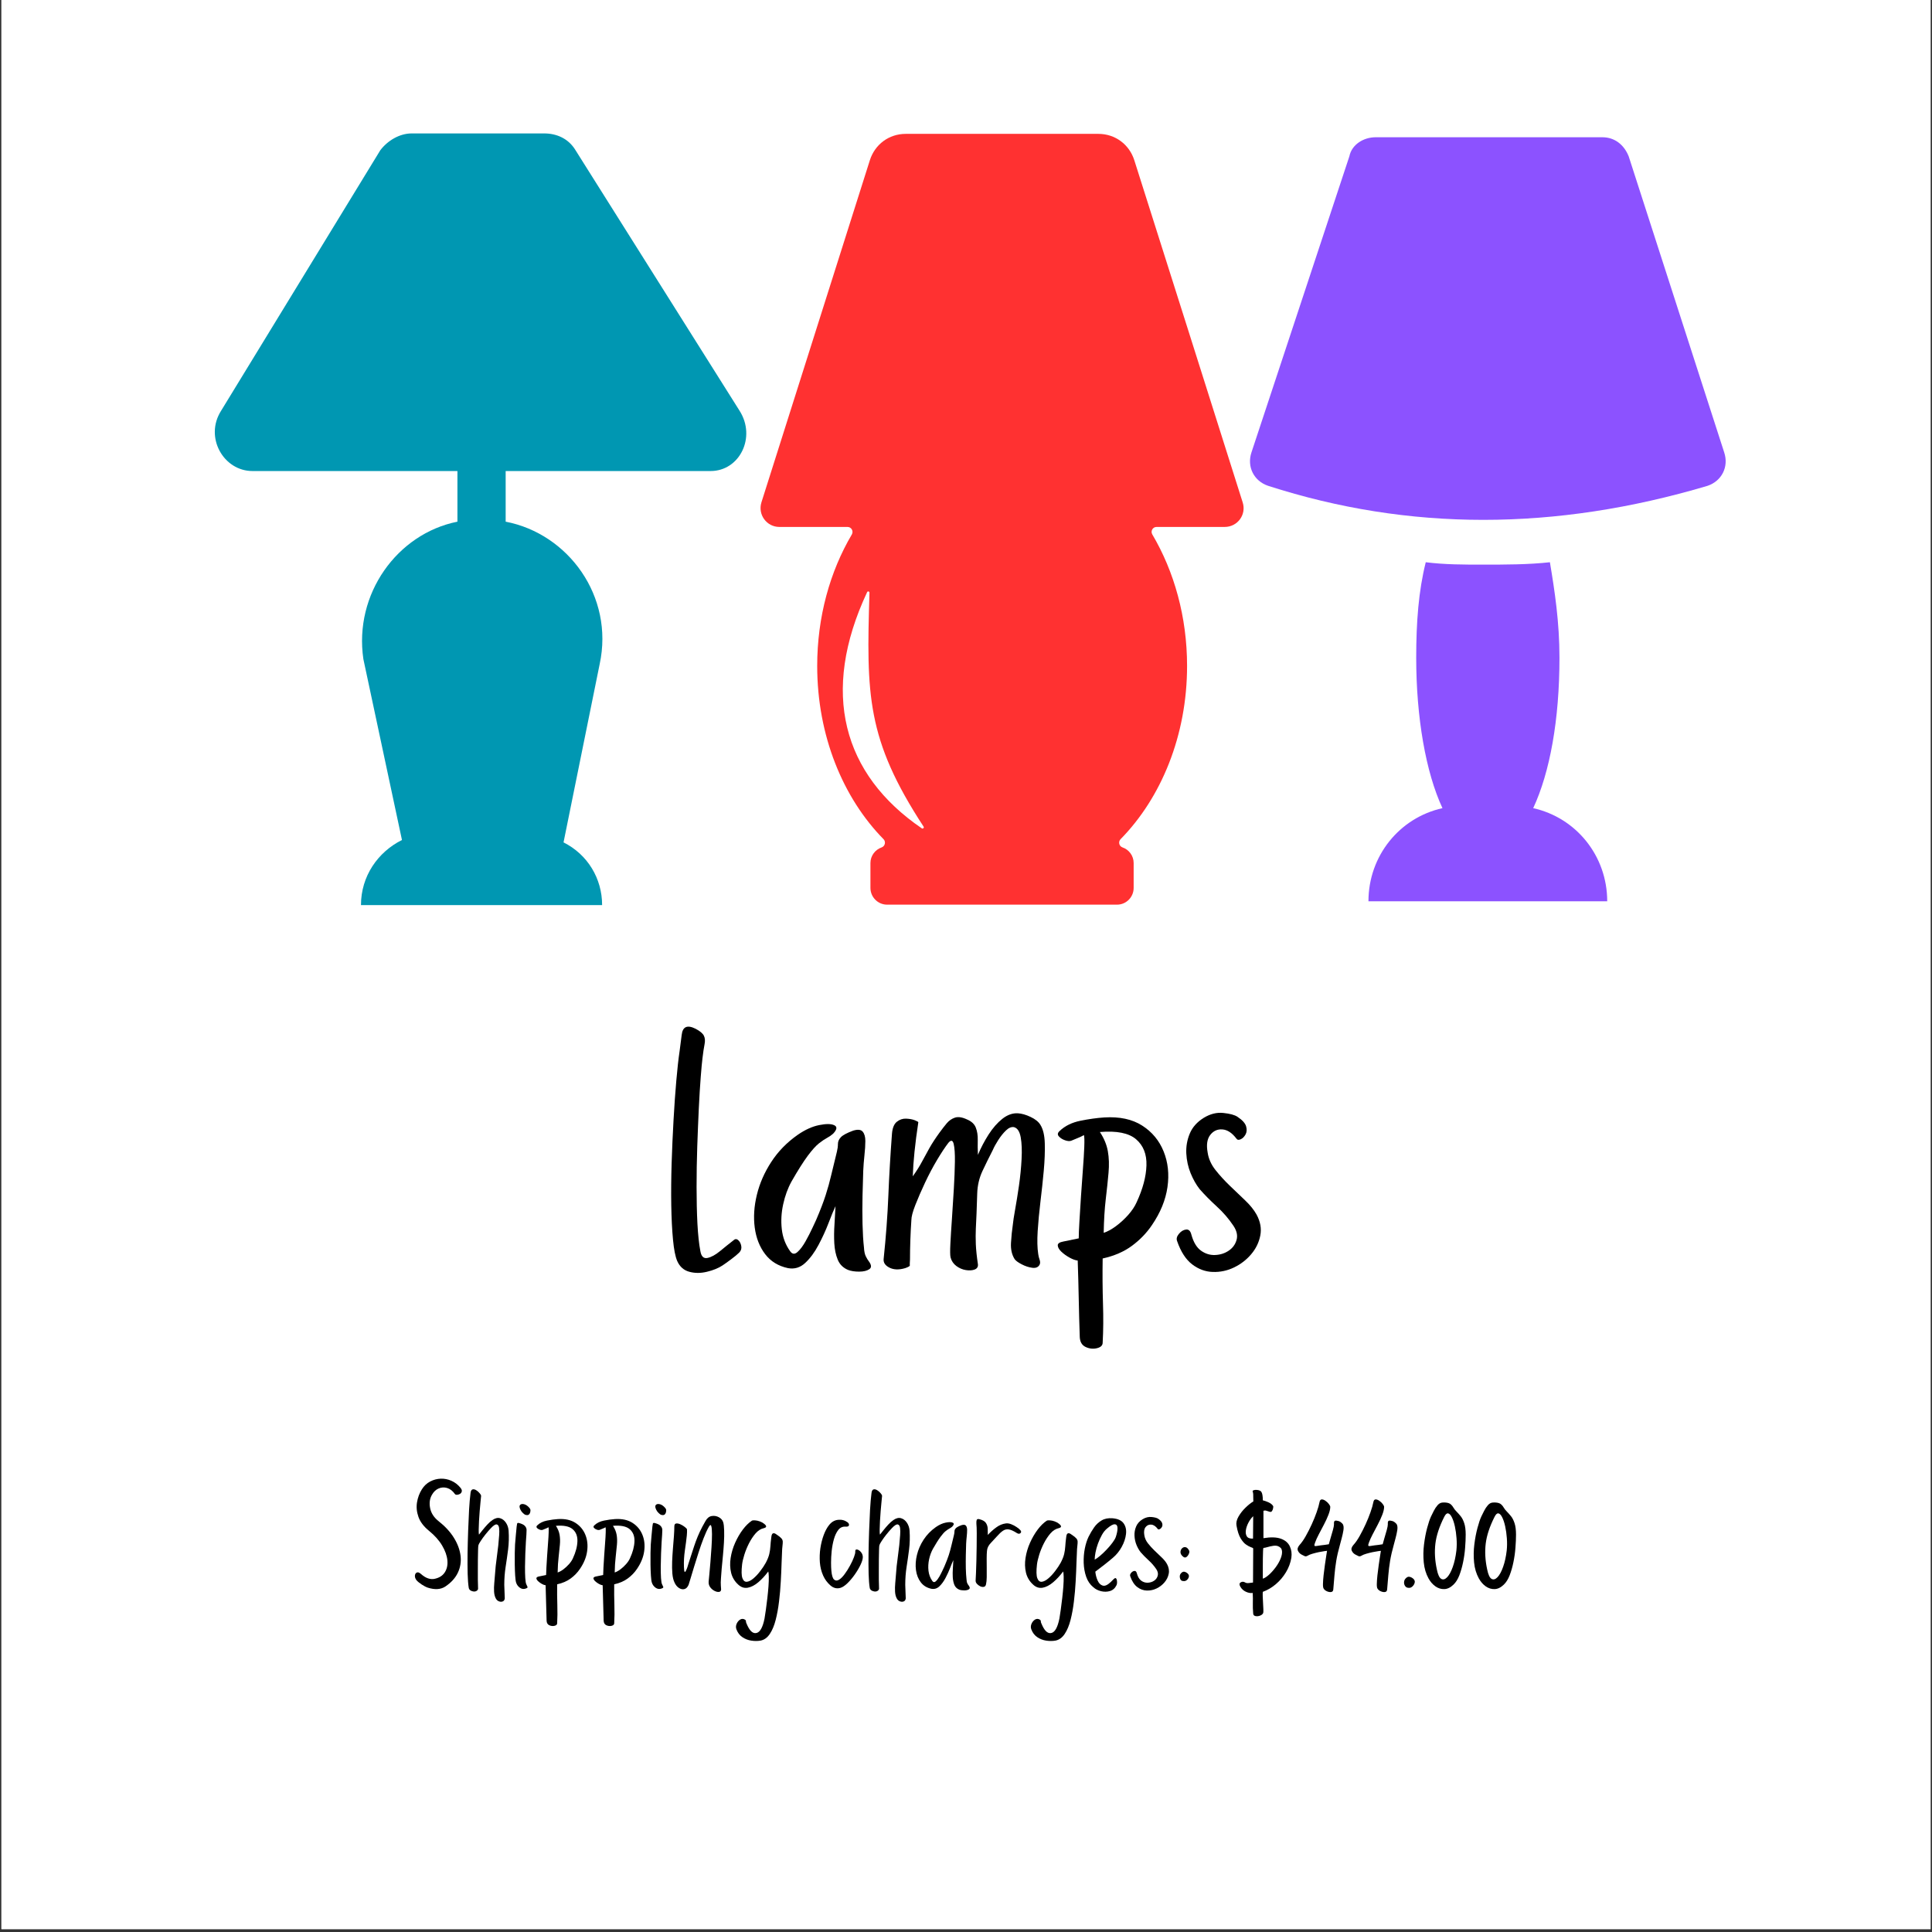 <svg version="1.0" preserveAspectRatio="xMidYMid meet" height="900" viewBox="0 0 675 675" zoomAndPan="magnify" width="900" xmlns:xlink="http://www.w3.org/1999/xlink" xmlns="http://www.w3.org/2000/svg"><rect x="0" y="0" width="675" height="675" fill="#333333" stroke="none"/><defs><g></g><clipPath id="475962e23e"><path clip-rule="nonzero" d="M 0.5 0 L 674.5 0 L 674.5 674 L 0.5 674 Z M 0.5 0"></path></clipPath><clipPath id="2174846277"><path clip-rule="nonzero" d="M 265 46.617 L 435 46.617 L 435 316.219 L 265 316.219 Z M 265 46.617"></path></clipPath><clipPath id="7c43535c23"><path clip-rule="nonzero" d="M 75 46.617 L 261 46.617 L 261 316.219 L 75 316.219 Z M 75 46.617"></path></clipPath></defs><g clip-path="url(#475962e23e)"><path fill-rule="nonzero" fill-opacity="1" d="M 0.5 0 L 674.5 0 L 674.5 674 L 0.5 674 Z M 0.5 0" fill="#ffffff"></path><path fill-rule="nonzero" fill-opacity="1" d="M 0.5 0 L 674.5 0 L 674.5 674 L 0.5 674 Z M 0.5 0" fill="#ffffff"></path></g><g clip-path="url(#2174846277)"><path fill-rule="evenodd" fill-opacity="1" d="M 402.582 186.707 C 410.23 199.645 414.738 215.52 414.738 232.668 C 414.738 257 405.684 278.762 391.492 293.203 C 390.633 294.117 390.957 295.637 392.195 296.074 C 394.441 296.836 396.074 299.004 396.074 301.516 L 396.074 310.227 C 396.074 313.426 393.488 316.066 390.273 316.066 L 309.918 316.066 C 306.719 316.066 304.113 313.426 304.113 310.227 L 304.113 301.516 C 304.113 299.004 305.77 296.836 308.012 296.074 C 309.215 295.637 309.574 294.117 308.699 293.203 C 294.508 278.762 285.512 257 285.512 232.668 C 285.512 215.52 289.98 199.645 297.625 186.707 C 298.273 185.535 297.438 184.102 296.105 184.102 L 272.305 184.102 C 267.836 184.102 264.695 179.781 266.031 175.5 C 278.621 135.688 291.273 95.812 303.906 55.992 C 305.676 50.422 310.602 46.77 316.441 46.77 C 338.871 46.77 361.32 46.77 383.746 46.77 C 389.586 46.77 394.535 50.422 396.305 55.992 C 408.938 95.812 421.586 135.688 434.16 175.5 C 435.551 179.781 432.391 184.102 427.883 184.102 L 404.086 184.102 C 402.734 184.102 401.914 185.535 402.582 186.707 Z M 302.953 206.891 C 286.555 241.875 294.414 270.543 322.062 289.406 C 322.473 289.664 322.945 289.168 322.684 288.809 C 302.688 258.199 302.688 242.711 303.773 207.082 C 303.773 206.578 303.125 206.473 302.953 206.891 Z M 302.953 206.891" fill="#ff3131"></path></g><path fill-rule="nonzero" fill-opacity="1" d="M 535.668 282.352 C 541.504 269.84 544.844 251.488 544.844 229.801 C 544.844 217.289 543.176 206.445 541.504 196.434 C 534 197.27 525.656 197.27 518.148 197.27 C 511.477 197.27 504.801 197.27 498.129 196.434 C 495.625 206.445 494.793 217.289 494.793 229.801 C 494.793 250.652 498.129 269.84 503.969 282.352 C 488.953 285.688 478.109 299.035 478.109 314.883 L 561.527 314.883 C 561.523 299.035 550.68 285.688 535.668 282.352 Z M 535.668 282.352" fill="#8c52ff"></path><path fill-rule="nonzero" fill-opacity="1" d="M 602.398 158.062 L 569.031 54.625 C 567.363 50.457 564.027 47.953 559.855 47.953 L 480.613 47.953 C 476.441 47.953 472.27 50.457 471.438 54.625 L 437.234 158.062 C 435.566 163.066 438.07 168.07 443.074 169.742 C 492.289 185.59 543.176 185.59 596.559 169.742 C 601.566 168.07 604.066 163.066 602.398 158.062 Z M 602.398 158.062" fill="#8c52ff"></path><g clip-path="url(#7c43535c23)"><path fill-rule="nonzero" fill-opacity="1" d="M 258.391 143.508 L 201.098 52.516 C 198.57 48.305 194.359 46.617 190.145 46.617 L 143.809 46.617 C 139.598 46.617 135.383 49.145 132.855 52.516 L 77.25 143.508 C 71.355 152.773 78.094 164.57 88.203 164.57 L 159.816 164.57 L 159.816 182.262 C 138.754 186.473 123.59 207.535 126.957 230.285 L 140.438 293.473 C 132.016 297.684 126.117 306.109 126.117 316.219 L 210.367 316.219 C 210.367 306.953 205.312 298.527 196.887 294.312 L 209.523 231.969 C 214.578 208.379 198.57 186.473 176.668 182.262 L 176.668 164.57 L 248.277 164.57 C 258.391 164.57 264.285 152.773 258.391 143.508 Z M 258.391 143.508" fill="#0097b2"></path></g><g fill-opacity="1" fill="#000000"><g transform="translate(232.354, 442.829)"><g><path d="M 12.344 -5.688 C 12.664 -3.832 13.492 -3.047 14.828 -3.328 C 16.16 -3.609 17.633 -4.414 19.25 -5.75 C 20.863 -7.082 22.395 -8.312 23.844 -9.438 C 24.414 -10.008 24.984 -10.051 25.547 -9.562 C 26.109 -9.082 26.469 -8.395 26.625 -7.5 C 26.789 -6.613 26.551 -5.848 25.906 -5.203 C 25.258 -4.555 24.312 -3.77 23.062 -2.844 C 21.812 -1.914 20.82 -1.207 20.094 -0.719 C 18.645 0.238 16.828 0.977 14.641 1.5 C 12.461 2.031 10.406 2.031 8.469 1.5 C 6.531 0.977 5.117 -0.285 4.234 -2.297 C 3.586 -3.828 3.102 -6.285 2.781 -9.672 C 2.457 -13.066 2.254 -17.082 2.172 -21.719 C 2.098 -26.363 2.141 -31.25 2.297 -36.375 C 2.461 -41.5 2.688 -46.562 2.969 -51.562 C 3.25 -56.57 3.57 -61.156 3.938 -65.312 C 4.301 -69.469 4.68 -72.879 5.078 -75.547 C 5.328 -77.398 5.57 -79.297 5.812 -81.234 C 6.133 -84.141 7.75 -84.863 10.656 -83.406 C 12.188 -82.602 13.156 -81.797 13.562 -80.984 C 13.969 -80.18 14.047 -79.172 13.797 -77.953 C 13.555 -76.742 13.316 -75.133 13.078 -73.125 C 12.91 -71.832 12.707 -69.648 12.469 -66.578 C 12.227 -63.516 12.004 -59.863 11.797 -55.625 C 11.598 -51.383 11.414 -46.906 11.25 -42.188 C 11.094 -37.469 11.016 -32.785 11.016 -28.141 C 11.016 -23.504 11.113 -19.227 11.312 -15.312 C 11.52 -11.395 11.863 -8.188 12.344 -5.688 Z M 12.344 -5.688"></path></g></g></g><g fill-opacity="1" fill="#000000"><g transform="translate(261.285, 442.829)"><g><path d="M 15.25 -30.031 C 13.957 -27.688 12.988 -25.039 12.344 -22.094 C 11.695 -19.145 11.535 -16.238 11.859 -13.375 C 12.18 -10.508 13.148 -7.945 14.766 -5.688 C 15.492 -4.633 16.344 -4.531 17.312 -5.375 C 18.281 -6.227 19.227 -7.484 20.156 -9.141 C 21.082 -10.797 21.891 -12.367 22.578 -13.859 C 23.266 -15.348 23.688 -16.254 23.844 -16.578 C 25.301 -19.973 26.41 -22.859 27.172 -25.234 C 27.941 -27.617 28.586 -29.941 29.109 -32.203 C 29.641 -34.461 30.305 -37.207 31.109 -40.438 C 31.348 -41.406 31.469 -42.312 31.469 -43.156 C 31.469 -44.008 31.812 -44.797 32.5 -45.516 C 33.188 -46.242 34.617 -47.008 36.797 -47.812 C 38.41 -48.301 39.52 -48.18 40.125 -47.453 C 40.738 -46.723 41.047 -45.633 41.047 -44.188 C 41.047 -42.738 40.941 -41.082 40.734 -39.219 C 40.535 -37.363 40.395 -35.551 40.312 -33.781 C 40.227 -31.281 40.145 -28.375 40.062 -25.062 C 39.988 -21.75 39.988 -18.457 40.062 -15.188 C 40.145 -11.926 40.312 -9.203 40.562 -7.016 C 40.633 -5.648 40.852 -4.602 41.219 -3.875 C 41.582 -3.145 41.926 -2.578 42.25 -2.172 C 43.219 -0.879 43.273 0.047 42.422 0.609 C 41.578 1.172 40.391 1.453 38.859 1.453 C 37.328 1.453 36.035 1.25 34.984 0.844 C 33.285 0.125 32.094 -1.062 31.406 -2.719 C 30.727 -4.375 30.328 -6.27 30.203 -8.406 C 30.086 -10.551 30.109 -12.77 30.266 -15.062 C 30.422 -17.363 30.539 -19.484 30.625 -21.422 C 29.977 -20.055 29.172 -18.102 28.203 -15.562 C 27.234 -13.02 26.062 -10.457 24.688 -7.875 C 23.32 -5.289 21.77 -3.191 20.031 -1.578 C 18.301 0.035 16.305 0.641 14.047 0.234 C 10.648 -0.484 7.984 -2.113 6.047 -4.656 C 4.109 -7.195 2.895 -10.285 2.406 -13.922 C 1.926 -17.555 2.172 -21.367 3.141 -25.359 C 4.109 -29.359 5.785 -33.191 8.172 -36.859 C 10.555 -40.535 13.645 -43.703 17.438 -46.359 C 20.02 -48.141 22.52 -49.27 24.938 -49.75 C 27.363 -50.238 29.117 -50.219 30.203 -49.688 C 31.297 -49.164 31.156 -48.18 29.781 -46.734 C 29.133 -46.16 28.426 -45.672 27.656 -45.266 C 26.895 -44.867 25.969 -44.242 24.875 -43.391 C 23.789 -42.547 22.477 -41.094 20.938 -39.031 C 19.406 -36.977 17.508 -33.977 15.25 -30.031 Z M 15.25 -30.031"></path></g></g></g><g fill-opacity="1" fill="#000000"><g transform="translate(306.558, 442.829)"><g><path d="M 47.328 -15.141 C 47.41 -16.098 47.672 -17.805 48.109 -20.266 C 48.555 -22.734 49.004 -25.52 49.453 -28.625 C 49.898 -31.738 50.203 -34.805 50.359 -37.828 C 50.523 -40.859 50.426 -43.398 50.062 -45.453 C 49.695 -47.516 48.91 -48.707 47.703 -49.031 C 46.805 -49.188 45.875 -48.801 44.906 -47.875 C 43.945 -46.945 43.039 -45.816 42.188 -44.484 C 41.344 -43.16 40.719 -42.016 40.312 -41.047 C 39.02 -38.535 37.805 -36.07 36.672 -33.656 C 35.547 -31.238 34.941 -28.613 34.859 -25.781 C 34.785 -23.125 34.707 -20.828 34.625 -18.891 C 34.539 -16.953 34.457 -15.156 34.375 -13.5 C 34.301 -11.844 34.301 -10.047 34.375 -8.109 C 34.457 -6.172 34.703 -3.832 35.109 -1.094 C 35.191 -0.207 34.805 0.395 33.953 0.719 C 33.109 1.039 32.082 1.102 30.875 0.906 C 29.664 0.707 28.555 0.227 27.547 -0.531 C 26.535 -1.301 25.867 -2.297 25.547 -3.516 C 25.379 -4.234 25.359 -5.82 25.484 -8.281 C 25.609 -10.75 25.789 -13.676 26.031 -17.062 C 26.27 -20.457 26.488 -23.91 26.688 -27.422 C 26.895 -30.93 27.02 -34.098 27.062 -36.922 C 27.102 -39.742 26.961 -41.82 26.641 -43.156 C 26.316 -44.488 25.707 -44.629 24.812 -43.578 C 23.688 -42.129 22.375 -40.148 20.875 -37.641 C 19.383 -35.141 17.973 -32.477 16.641 -29.656 C 15.316 -26.832 14.188 -24.227 13.25 -21.844 C 12.32 -19.469 11.859 -17.711 11.859 -16.578 C 11.703 -14.328 11.582 -12.008 11.5 -9.625 C 11.414 -7.238 11.375 -4.957 11.375 -2.781 C 11.301 -1.656 11.281 -0.969 11.312 -0.719 C 11.352 -0.477 10.812 -0.16 9.688 0.234 C 7.508 0.879 5.672 0.816 4.172 0.047 C 2.68 -0.711 2.016 -1.738 2.172 -3.031 C 2.984 -10.781 3.531 -18.125 3.812 -25.062 C 4.094 -32 4.516 -39.223 5.078 -46.734 C 5.242 -48.742 5.812 -50.133 6.781 -50.906 C 7.75 -51.676 8.816 -52.039 9.984 -52 C 11.16 -51.957 12.172 -51.773 13.016 -51.453 C 13.859 -51.129 14.281 -50.883 14.281 -50.719 C 13.719 -47.008 13.273 -43.582 12.953 -40.438 C 12.629 -37.289 12.426 -34.426 12.344 -31.844 C 13.719 -33.781 14.805 -35.516 15.609 -37.047 C 16.422 -38.578 17.27 -40.129 18.156 -41.703 C 19.039 -43.273 20.211 -45.07 21.672 -47.094 C 22.555 -48.301 23.398 -49.391 24.203 -50.359 C 25.016 -51.328 25.984 -51.992 27.109 -52.359 C 28.242 -52.723 29.66 -52.5 31.359 -51.688 C 32.891 -51.039 33.895 -50.094 34.375 -48.844 C 34.863 -47.594 35.086 -46.16 35.047 -44.547 C 35.004 -42.93 35.023 -41.195 35.109 -39.344 C 36.16 -41.844 37.41 -44.223 38.859 -46.484 C 40.316 -48.742 41.91 -50.562 43.641 -51.938 C 45.379 -53.312 47.176 -53.957 49.031 -53.875 C 50.406 -53.789 51.898 -53.363 53.516 -52.594 C 55.129 -51.832 56.258 -50.926 56.906 -49.875 C 57.875 -48.344 58.395 -46.164 58.469 -43.344 C 58.551 -40.52 58.43 -37.332 58.109 -33.781 C 57.785 -30.227 57.398 -26.633 56.953 -23 C 56.516 -19.363 56.191 -15.93 55.984 -12.703 C 55.785 -9.484 55.848 -6.82 56.172 -4.719 C 56.254 -4.07 56.414 -3.406 56.656 -2.719 C 56.895 -2.031 56.895 -1.445 56.656 -0.969 C 56.176 -0.082 55.328 0.273 54.109 0.109 C 52.898 -0.047 51.672 -0.445 50.422 -1.094 C 49.172 -1.738 48.344 -2.344 47.938 -2.906 C 46.969 -4.438 46.539 -6.312 46.656 -8.531 C 46.781 -10.75 47.004 -12.953 47.328 -15.141 Z M 47.328 -15.141"></path></g></g></g><g fill-opacity="1" fill="#000000"><g transform="translate(367.326, 442.829)"><g><path d="M 29.781 -22.766 C 31.957 -27.441 33.102 -31.738 33.219 -35.656 C 33.344 -39.57 32.133 -42.617 29.594 -44.797 C 27.051 -46.973 22.836 -47.816 16.953 -47.328 C 18.398 -45.148 19.328 -42.91 19.734 -40.609 C 20.141 -38.316 20.219 -35.797 19.969 -33.047 C 19.727 -30.305 19.406 -27.238 19 -23.844 C 18.602 -20.457 18.363 -16.547 18.281 -12.109 C 19.57 -12.516 20.984 -13.281 22.516 -14.406 C 24.047 -15.531 25.477 -16.836 26.812 -18.328 C 28.145 -19.828 29.133 -21.305 29.781 -22.766 Z M 11.375 -46.25 C 10.656 -45.844 9.93 -45.5 9.203 -45.219 C 8.473 -44.938 7.742 -44.633 7.016 -44.312 C 6.453 -44.07 5.707 -44.113 4.781 -44.438 C 3.852 -44.758 3.125 -45.223 2.594 -45.828 C 2.07 -46.43 2.176 -47.055 2.906 -47.703 C 4.758 -49.473 7.18 -50.66 10.172 -51.266 C 13.16 -51.867 15.941 -52.254 18.516 -52.422 C 23.848 -52.742 28.25 -51.797 31.719 -49.578 C 35.188 -47.359 37.688 -44.348 39.219 -40.547 C 40.758 -36.754 41.207 -32.598 40.562 -28.078 C 39.914 -23.566 38.098 -19.129 35.109 -14.766 C 33.254 -12.023 30.93 -9.625 28.141 -7.562 C 25.359 -5.508 21.953 -4.035 17.922 -3.141 C 17.836 2.336 17.875 7.555 18.031 12.516 C 18.195 17.484 18.16 22.066 17.922 26.266 C 17.922 27.234 17.254 27.879 15.922 28.203 C 14.586 28.523 13.273 28.383 11.984 27.781 C 10.691 27.176 10.004 26.023 9.922 24.328 C 9.766 19.805 9.645 15.348 9.562 10.953 C 9.477 6.555 9.359 2.098 9.203 -2.422 C 8.391 -2.504 7.438 -2.848 6.344 -3.453 C 5.258 -4.055 4.312 -4.738 3.5 -5.5 C 2.695 -6.27 2.273 -7 2.234 -7.688 C 2.191 -8.375 2.859 -8.836 4.234 -9.078 L 9.562 -10.172 C 9.562 -11.461 9.641 -13.414 9.797 -16.031 C 9.961 -18.656 10.145 -21.582 10.344 -24.812 C 10.551 -28.039 10.773 -31.188 11.016 -34.25 C 11.254 -37.32 11.414 -39.969 11.5 -42.188 C 11.582 -44.406 11.539 -45.758 11.375 -46.25 Z M 11.375 -46.25"></path></g></g></g><g fill-opacity="1" fill="#000000"><g transform="translate(410.421, 442.829)"><g><path d="M 0.844 -9.203 C 0.52 -10.004 0.723 -10.848 1.453 -11.734 C 2.18 -12.629 3.008 -13.133 3.938 -13.25 C 4.863 -13.375 5.488 -12.789 5.812 -11.5 C 6.539 -8.832 7.672 -6.953 9.203 -5.859 C 10.734 -4.773 12.383 -4.273 14.156 -4.359 C 15.938 -4.441 17.508 -4.945 18.875 -5.875 C 20.25 -6.801 21.16 -8.051 21.609 -9.625 C 22.055 -11.195 21.672 -12.875 20.453 -14.656 C 18.836 -17.07 16.898 -19.305 14.641 -21.359 C 12.391 -23.422 10.414 -25.422 8.719 -27.359 C 7.508 -28.891 6.457 -30.742 5.562 -32.922 C 4.676 -35.109 4.172 -37.41 4.047 -39.828 C 3.93 -42.254 4.336 -44.578 5.266 -46.797 C 6.191 -49.016 7.828 -50.848 10.172 -52.297 C 12.43 -53.672 14.707 -54.234 17 -53.984 C 19.301 -53.742 20.938 -53.301 21.906 -52.656 C 23.602 -51.531 24.613 -50.422 24.938 -49.328 C 25.258 -48.242 25.195 -47.297 24.75 -46.484 C 24.312 -45.68 23.75 -45.117 23.062 -44.797 C 22.375 -44.473 21.867 -44.551 21.547 -45.031 C 20.016 -47.051 18.379 -48.117 16.641 -48.234 C 14.91 -48.359 13.5 -47.711 12.406 -46.297 C 11.32 -44.891 11.02 -42.852 11.5 -40.188 C 11.82 -38.008 12.727 -35.973 14.219 -34.078 C 15.719 -32.18 17.395 -30.344 19.25 -28.562 C 21.102 -26.789 22.895 -25.078 24.625 -23.422 C 26.363 -21.766 27.68 -20.129 28.578 -18.516 C 29.941 -16.016 30.379 -13.551 29.891 -11.125 C 29.41 -8.707 28.344 -6.531 26.688 -4.594 C 25.039 -2.656 23.047 -1.125 20.703 0 C 18.359 1.125 15.895 1.645 13.312 1.562 C 10.727 1.488 8.328 0.609 6.109 -1.078 C 3.891 -2.773 2.133 -5.484 0.844 -9.203 Z M 0.844 -9.203"></path></g></g></g><g fill-opacity="1" fill="#000000"><g transform="translate(143.935, 554.98)"><g><path d="M 1.562 -2.906 C 1.156 -3.469 0.977 -4.008 1.031 -4.531 C 1.094 -5.051 1.305 -5.395 1.672 -5.562 C 2.047 -5.738 2.5 -5.602 3.031 -5.156 C 3.957 -4.332 4.82 -3.789 5.625 -3.531 C 6.426 -3.27 7.164 -3.211 7.844 -3.359 C 9.477 -3.691 10.676 -4.438 11.438 -5.594 C 12.207 -6.758 12.52 -8.16 12.375 -9.797 C 12.227 -11.441 11.617 -13.172 10.547 -14.984 C 9.484 -16.797 7.945 -18.52 5.938 -20.156 C 4.102 -21.656 2.879 -23.27 2.266 -25 C 1.648 -26.738 1.484 -28.445 1.766 -30.125 C 2.047 -31.801 2.613 -33.312 3.469 -34.656 C 4.219 -35.852 5.18 -36.758 6.359 -37.375 C 7.535 -37.988 8.766 -38.316 10.047 -38.359 C 11.336 -38.398 12.578 -38.156 13.766 -37.625 C 14.961 -37.102 15.992 -36.32 16.859 -35.281 C 17.305 -34.758 17.488 -34.312 17.406 -33.938 C 17.332 -33.562 17.129 -33.27 16.797 -33.062 C 16.461 -32.863 16.117 -32.754 15.766 -32.734 C 15.41 -32.711 15.16 -32.797 15.016 -32.984 C 14.223 -34.098 13.312 -34.805 12.281 -35.109 C 11.258 -35.41 10.27 -35.352 9.312 -34.938 C 8.363 -34.531 7.594 -33.805 7 -32.766 C 6.219 -31.453 5.992 -29.91 6.328 -28.141 C 6.66 -26.367 7.648 -24.828 9.297 -23.516 C 11.578 -21.723 13.359 -19.789 14.641 -17.719 C 15.93 -15.645 16.707 -13.562 16.969 -11.469 C 17.227 -9.383 16.922 -7.41 16.047 -5.547 C 15.172 -3.68 13.703 -2.055 11.641 -0.672 C 10.035 0.367 8.004 0.5 5.547 -0.281 C 4.91 -0.5 4.191 -0.867 3.391 -1.391 C 2.586 -1.922 1.977 -2.426 1.562 -2.906 Z M 1.562 -2.906"></path></g></g></g><g fill-opacity="1" fill="#000000"><g transform="translate(162.356, 554.98)"><g><path d="M 5.719 -32.203 C 5.676 -31.754 5.609 -31.062 5.516 -30.125 C 5.422 -29.195 5.328 -28.148 5.234 -26.984 C 5.141 -25.828 5.062 -24.68 5 -23.547 C 4.945 -22.41 4.91 -21.41 4.891 -20.547 C 4.879 -19.691 4.91 -19.113 4.984 -18.812 C 5.285 -19.188 5.695 -19.703 6.219 -20.359 C 6.738 -21.016 7.297 -21.664 7.891 -22.312 C 8.492 -22.969 9.094 -23.5 9.688 -23.906 C 10.656 -24.582 11.551 -24.797 12.375 -24.547 C 13.195 -24.305 13.879 -23.773 14.422 -22.953 C 14.961 -22.141 15.27 -21.207 15.344 -20.156 C 15.488 -17.914 15.43 -15.758 15.172 -13.688 C 14.91 -11.613 14.617 -9.562 14.297 -7.531 C 13.984 -5.5 13.828 -3.414 13.828 -1.281 L 14 3.469 C 13.926 4.031 13.68 4.383 13.266 4.531 C 12.859 4.688 12.43 4.676 11.984 4.5 C 11.535 4.332 11.18 4.023 10.922 3.578 C 10.547 2.941 10.328 2.129 10.266 1.141 C 10.211 0.148 10.234 -0.832 10.328 -1.812 C 10.422 -2.801 10.488 -3.613 10.531 -4.25 C 10.676 -6.57 10.926 -8.961 11.281 -11.422 C 11.633 -13.891 11.891 -16.316 12.047 -18.703 C 12.117 -19.598 12.109 -20.41 12.016 -21.141 C 11.922 -21.867 11.648 -22.281 11.203 -22.375 C 10.754 -22.469 10.082 -22.047 9.188 -21.109 C 8.551 -20.441 7.906 -19.695 7.25 -18.875 C 6.594 -18.051 6.039 -17.289 5.594 -16.594 C 5.145 -15.906 4.883 -15.43 4.812 -15.172 C 4.738 -14.984 4.691 -14.422 4.672 -13.484 C 4.648 -12.555 4.629 -11.457 4.609 -10.188 C 4.598 -8.914 4.594 -7.633 4.594 -6.344 C 4.594 -5.062 4.594 -3.953 4.594 -3.016 C 4.594 -2.086 4.609 -1.508 4.641 -1.281 C 4.68 -0.539 4.691 -0.066 4.672 0.141 C 4.648 0.348 4.531 0.547 4.312 0.734 C 3.863 1.098 3.285 1.164 2.578 0.938 C 1.867 0.719 1.477 0.312 1.406 -0.281 C 1.219 -1.438 1.094 -3.055 1.031 -5.141 C 0.977 -7.234 0.969 -9.578 1 -12.172 C 1.039 -14.773 1.109 -17.41 1.203 -20.078 C 1.297 -22.742 1.406 -25.223 1.531 -27.516 C 1.664 -29.816 1.828 -31.695 2.016 -33.156 C 2.086 -34.008 2.328 -34.492 2.734 -34.609 C 3.148 -34.723 3.598 -34.617 4.078 -34.297 C 4.566 -33.984 4.977 -33.609 5.312 -33.172 C 5.656 -32.742 5.789 -32.422 5.719 -32.203 Z M 5.719 -32.203"></path></g></g></g><g fill-opacity="1" fill="#000000"><g transform="translate(178.818, 554.98)"><g><path d="M 2.359 -22.906 C 3.43 -22.645 4.164 -22.297 4.562 -21.859 C 4.957 -21.43 5.156 -20.957 5.156 -20.438 C 5.156 -19.914 5.133 -19.375 5.094 -18.812 C 5.062 -18.363 5.004 -17.539 4.922 -16.344 C 4.848 -15.156 4.781 -13.785 4.719 -12.234 C 4.664 -10.68 4.629 -9.141 4.609 -7.609 C 4.598 -6.078 4.629 -4.742 4.703 -3.609 C 4.773 -2.473 4.906 -1.738 5.094 -1.406 C 5.238 -1.062 5.367 -0.773 5.484 -0.547 C 5.598 -0.328 5.359 -0.125 4.766 0.062 C 4.086 0.281 3.441 0.176 2.828 -0.25 C 2.211 -0.676 1.773 -1.266 1.516 -2.016 C 1.359 -2.504 1.242 -3.328 1.172 -4.484 C 1.098 -5.641 1.051 -6.926 1.031 -8.344 C 1.02 -9.758 1.02 -11.102 1.031 -12.375 C 1.051 -13.645 1.082 -14.633 1.125 -15.344 C 1.195 -16.352 1.285 -17.406 1.391 -18.5 C 1.504 -19.602 1.602 -20.641 1.688 -21.609 C 1.758 -22.055 1.812 -22.391 1.844 -22.609 C 1.883 -22.836 2.055 -22.938 2.359 -22.906 Z M 4.641 -25.766 C 4.492 -25.836 4.242 -26.031 3.891 -26.344 C 3.535 -26.664 3.25 -27.051 3.031 -27.5 C 2.656 -28.281 2.598 -28.828 2.859 -29.141 C 3.117 -29.461 3.523 -29.578 4.078 -29.484 C 4.641 -29.391 5.188 -29.098 5.719 -28.609 C 5.895 -28.43 6.051 -28.266 6.188 -28.109 C 6.32 -27.961 6.426 -27.758 6.5 -27.5 C 6.531 -27.312 6.508 -27.039 6.438 -26.688 C 6.363 -26.332 6.195 -26.039 5.938 -25.812 C 5.676 -25.594 5.242 -25.578 4.641 -25.766 Z M 4.641 -25.766"></path></g></g></g><g fill-opacity="1" fill="#000000"><g transform="translate(186.377, 554.98)"><g><path d="M 13.781 -10.531 C 14.781 -12.695 15.305 -14.68 15.359 -16.484 C 15.422 -18.297 14.863 -19.707 13.688 -20.719 C 12.508 -21.727 10.562 -22.117 7.844 -21.891 C 8.508 -20.891 8.938 -19.852 9.125 -18.781 C 9.312 -17.719 9.348 -16.551 9.234 -15.281 C 9.129 -14.02 8.984 -12.602 8.797 -11.031 C 8.609 -9.469 8.492 -7.656 8.453 -5.594 C 9.055 -5.781 9.711 -6.133 10.422 -6.656 C 11.129 -7.188 11.789 -7.797 12.406 -8.484 C 13.02 -9.172 13.477 -9.852 13.781 -10.531 Z M 5.266 -21.391 C 4.93 -21.203 4.594 -21.039 4.25 -20.906 C 3.914 -20.781 3.582 -20.645 3.25 -20.5 C 2.988 -20.383 2.641 -20.398 2.203 -20.547 C 1.773 -20.703 1.441 -20.914 1.203 -21.188 C 0.961 -21.469 1.008 -21.758 1.344 -22.062 C 2.195 -22.883 3.316 -23.438 4.703 -23.719 C 6.086 -24 7.375 -24.176 8.562 -24.25 C 11.031 -24.395 13.066 -23.953 14.672 -22.922 C 16.273 -21.898 17.43 -20.508 18.141 -18.75 C 18.848 -17 19.051 -15.078 18.75 -12.984 C 18.457 -10.898 17.617 -8.848 16.234 -6.828 C 15.379 -5.555 14.305 -4.445 13.016 -3.5 C 11.734 -2.551 10.156 -1.867 8.281 -1.453 C 8.25 1.086 8.27 3.504 8.344 5.797 C 8.414 8.086 8.395 10.207 8.281 12.156 C 8.281 12.602 7.973 12.898 7.359 13.047 C 6.742 13.191 6.133 13.125 5.531 12.844 C 4.938 12.57 4.625 12.039 4.594 11.25 C 4.52 9.164 4.461 7.102 4.422 5.062 C 4.391 3.031 4.332 0.969 4.25 -1.125 C 3.883 -1.156 3.445 -1.312 2.938 -1.594 C 2.438 -1.875 2 -2.191 1.625 -2.547 C 1.25 -2.898 1.051 -3.234 1.031 -3.547 C 1.02 -3.867 1.328 -4.086 1.953 -4.203 L 4.422 -4.703 C 4.422 -5.297 4.457 -6.195 4.531 -7.406 C 4.602 -8.625 4.688 -9.977 4.781 -11.469 C 4.875 -12.969 4.977 -14.426 5.094 -15.844 C 5.207 -17.258 5.281 -18.484 5.312 -19.516 C 5.352 -20.547 5.336 -21.172 5.266 -21.391 Z M 5.266 -21.391"></path></g></g></g><g fill-opacity="1" fill="#000000"><g transform="translate(206.31, 554.98)"><g><path d="M 13.781 -10.531 C 14.781 -12.695 15.305 -14.68 15.359 -16.484 C 15.422 -18.297 14.863 -19.707 13.688 -20.719 C 12.508 -21.727 10.562 -22.117 7.844 -21.891 C 8.508 -20.891 8.938 -19.852 9.125 -18.781 C 9.312 -17.719 9.348 -16.551 9.234 -15.281 C 9.129 -14.02 8.984 -12.602 8.797 -11.031 C 8.609 -9.469 8.492 -7.656 8.453 -5.594 C 9.055 -5.781 9.711 -6.133 10.422 -6.656 C 11.129 -7.188 11.789 -7.797 12.406 -8.484 C 13.02 -9.172 13.477 -9.852 13.781 -10.531 Z M 5.266 -21.391 C 4.93 -21.203 4.594 -21.039 4.25 -20.906 C 3.914 -20.781 3.582 -20.645 3.25 -20.5 C 2.988 -20.383 2.641 -20.398 2.203 -20.547 C 1.773 -20.703 1.441 -20.914 1.203 -21.188 C 0.961 -21.469 1.008 -21.758 1.344 -22.062 C 2.195 -22.883 3.316 -23.438 4.703 -23.719 C 6.086 -24 7.375 -24.176 8.562 -24.25 C 11.031 -24.395 13.066 -23.953 14.672 -22.922 C 16.273 -21.898 17.43 -20.508 18.141 -18.75 C 18.848 -17 19.051 -15.078 18.75 -12.984 C 18.457 -10.898 17.617 -8.848 16.234 -6.828 C 15.379 -5.555 14.305 -4.445 13.016 -3.5 C 11.734 -2.551 10.156 -1.867 8.281 -1.453 C 8.25 1.086 8.27 3.504 8.344 5.797 C 8.414 8.086 8.395 10.207 8.281 12.156 C 8.281 12.602 7.973 12.898 7.359 13.047 C 6.742 13.191 6.133 13.125 5.531 12.844 C 4.938 12.57 4.625 12.039 4.594 11.25 C 4.52 9.164 4.461 7.102 4.422 5.062 C 4.391 3.031 4.332 0.969 4.25 -1.125 C 3.883 -1.156 3.445 -1.312 2.938 -1.594 C 2.438 -1.875 2 -2.191 1.625 -2.547 C 1.25 -2.898 1.051 -3.234 1.031 -3.547 C 1.02 -3.867 1.328 -4.086 1.953 -4.203 L 4.422 -4.703 C 4.422 -5.297 4.457 -6.195 4.531 -7.406 C 4.602 -8.625 4.688 -9.977 4.781 -11.469 C 4.875 -12.969 4.977 -14.426 5.094 -15.844 C 5.207 -17.258 5.281 -18.484 5.312 -19.516 C 5.352 -20.547 5.336 -21.172 5.266 -21.391 Z M 5.266 -21.391"></path></g></g></g><g fill-opacity="1" fill="#000000"><g transform="translate(226.242, 554.98)"><g><path d="M 2.359 -22.906 C 3.43 -22.645 4.164 -22.297 4.562 -21.859 C 4.957 -21.43 5.156 -20.957 5.156 -20.438 C 5.156 -19.914 5.133 -19.375 5.094 -18.812 C 5.062 -18.363 5.004 -17.539 4.922 -16.344 C 4.848 -15.156 4.781 -13.785 4.719 -12.234 C 4.664 -10.68 4.629 -9.141 4.609 -7.609 C 4.598 -6.078 4.629 -4.742 4.703 -3.609 C 4.773 -2.473 4.906 -1.738 5.094 -1.406 C 5.238 -1.062 5.367 -0.773 5.484 -0.547 C 5.598 -0.328 5.359 -0.125 4.766 0.062 C 4.086 0.281 3.441 0.176 2.828 -0.25 C 2.211 -0.676 1.773 -1.266 1.516 -2.016 C 1.359 -2.504 1.242 -3.328 1.172 -4.484 C 1.098 -5.641 1.051 -6.926 1.031 -8.344 C 1.02 -9.758 1.02 -11.102 1.031 -12.375 C 1.051 -13.645 1.082 -14.633 1.125 -15.344 C 1.195 -16.352 1.285 -17.406 1.391 -18.5 C 1.504 -19.602 1.602 -20.641 1.688 -21.609 C 1.758 -22.055 1.812 -22.391 1.844 -22.609 C 1.883 -22.836 2.055 -22.938 2.359 -22.906 Z M 4.641 -25.766 C 4.492 -25.836 4.242 -26.031 3.891 -26.344 C 3.535 -26.664 3.25 -27.051 3.031 -27.5 C 2.656 -28.281 2.598 -28.828 2.859 -29.141 C 3.117 -29.461 3.523 -29.578 4.078 -29.484 C 4.641 -29.391 5.188 -29.098 5.719 -28.609 C 5.895 -28.43 6.051 -28.266 6.188 -28.109 C 6.32 -27.961 6.426 -27.758 6.5 -27.5 C 6.531 -27.312 6.508 -27.039 6.438 -26.688 C 6.363 -26.332 6.195 -26.039 5.938 -25.812 C 5.676 -25.594 5.242 -25.578 4.641 -25.766 Z M 4.641 -25.766"></path></g></g></g><g fill-opacity="1" fill="#000000"><g transform="translate(233.801, 554.98)"><g><path d="M 6.719 -8.625 C 7.281 -10.301 7.754 -11.766 8.141 -13.016 C 8.535 -14.266 8.926 -15.422 9.312 -16.484 C 9.707 -17.555 10.164 -18.66 10.688 -19.797 C 11.219 -20.93 11.895 -22.207 12.719 -23.625 C 13.27 -24.602 13.984 -25.164 14.859 -25.312 C 15.742 -25.457 16.578 -25.316 17.359 -24.891 C 18.141 -24.461 18.645 -23.875 18.875 -23.125 C 19.062 -22.488 19.172 -21.523 19.203 -20.234 C 19.242 -18.953 19.219 -17.523 19.125 -15.953 C 19.031 -14.391 18.906 -12.805 18.75 -11.203 C 18.602 -9.598 18.461 -8.125 18.328 -6.781 C 18.203 -5.438 18.125 -4.391 18.094 -3.641 C 18.008 -2.484 17.992 -1.613 18.047 -1.031 C 18.109 -0.457 18.141 0 18.141 0.344 C 18.109 0.863 17.859 1.148 17.391 1.203 C 16.922 1.254 16.395 1.129 15.812 0.828 C 15.238 0.535 14.742 0.113 14.328 -0.438 C 13.922 -1 13.738 -1.641 13.781 -2.359 C 13.812 -2.723 13.891 -3.531 14.016 -4.781 C 14.148 -6.031 14.281 -7.516 14.406 -9.234 C 14.539 -10.953 14.664 -12.672 14.781 -14.391 C 14.895 -16.109 14.953 -17.641 14.953 -18.984 C 14.953 -20.328 14.867 -21.27 14.703 -21.812 C 14.535 -22.352 14.242 -22.25 13.828 -21.5 C 13.234 -20.457 12.629 -19.141 12.016 -17.547 C 11.398 -15.961 10.812 -14.289 10.25 -12.531 C 9.688 -10.781 9.16 -9.102 8.672 -7.5 C 8.191 -5.895 7.781 -4.531 7.438 -3.406 C 7.102 -2.289 6.883 -1.582 6.781 -1.281 C 6.406 -0.426 5.91 0.07 5.297 0.219 C 4.68 0.375 4.047 0.238 3.391 -0.188 C 2.734 -0.625 2.219 -1.27 1.844 -2.125 C 1.469 -2.906 1.223 -3.93 1.109 -5.203 C 1.004 -6.473 0.977 -7.875 1.031 -9.406 C 1.094 -10.938 1.188 -12.469 1.312 -14 C 1.445 -15.531 1.562 -16.969 1.656 -18.312 C 1.75 -19.656 1.797 -20.773 1.797 -21.672 C 1.797 -22.305 2.008 -22.648 2.438 -22.703 C 2.863 -22.766 3.363 -22.664 3.938 -22.406 C 4.52 -22.145 5.035 -21.832 5.484 -21.469 C 5.93 -21.113 6.176 -20.844 6.219 -20.656 C 6.25 -20.395 6.254 -20.078 6.234 -19.703 C 6.223 -19.336 6.195 -18.93 6.156 -18.484 C 6.008 -17.066 5.785 -15.348 5.484 -13.328 C 5.191 -11.305 5.082 -9.363 5.156 -7.5 C 5.188 -6.531 5.266 -5.977 5.391 -5.844 C 5.523 -5.719 5.676 -5.832 5.844 -6.188 C 6.02 -6.539 6.191 -6.957 6.359 -7.438 C 6.523 -7.926 6.645 -8.32 6.719 -8.625 Z M 6.719 -8.625"></path></g></g></g><g fill-opacity="1" fill="#000000"><g transform="translate(254.07, 554.98)"><g><path d="M 13.5 -9.016 C 14.094 -10.141 14.492 -11.148 14.703 -12.047 C 14.91 -12.941 15.039 -13.844 15.094 -14.75 C 15.145 -15.664 15.25 -16.703 15.406 -17.859 C 15.477 -18.648 15.66 -19.109 15.953 -19.234 C 16.254 -19.367 16.609 -19.297 17.016 -19.016 C 17.43 -18.734 17.863 -18.426 18.312 -18.094 C 18.832 -17.676 19.156 -17.301 19.281 -16.969 C 19.414 -16.633 19.453 -16.223 19.391 -15.734 C 19.336 -15.254 19.273 -14.602 19.203 -13.781 C 19.129 -12.508 19.062 -10.883 19 -8.906 C 18.945 -6.926 18.852 -4.77 18.719 -2.438 C 18.594 -0.102 18.391 2.219 18.109 4.531 C 17.836 6.852 17.445 9 16.938 10.969 C 16.438 12.945 15.754 14.582 14.891 15.875 C 14.035 17.164 12.973 17.941 11.703 18.203 C 10.66 18.391 9.566 18.395 8.422 18.219 C 7.285 18.051 6.25 17.648 5.312 17.016 C 4.383 16.391 3.695 15.5 3.25 14.344 C 2.988 13.707 3 13.051 3.281 12.375 C 3.562 11.707 3.977 11.203 4.531 10.859 C 5.094 10.523 5.672 10.547 6.266 10.922 C 6.492 11.109 6.586 11.301 6.547 11.5 C 6.516 11.707 6.703 12.223 7.109 13.047 C 8.078 15.066 9.16 15.891 10.359 15.516 C 11.555 15.141 12.453 13.457 13.047 10.469 C 13.191 9.688 13.348 8.66 13.516 7.391 C 13.691 6.117 13.863 4.766 14.031 3.328 C 14.195 1.891 14.328 0.52 14.422 -0.781 C 14.516 -2.094 14.551 -3.211 14.531 -4.141 C 14.508 -5.078 14.445 -5.676 14.344 -5.938 C 13.258 -4.477 12.098 -3.223 10.859 -2.172 C 9.629 -1.129 8.406 -0.492 7.188 -0.266 C 5.977 -0.047 4.867 -0.406 3.859 -1.344 C 2.586 -2.5 1.754 -3.891 1.359 -5.516 C 0.973 -7.141 0.922 -8.859 1.203 -10.672 C 1.484 -12.484 2.004 -14.242 2.766 -15.953 C 3.535 -17.672 4.43 -19.211 5.453 -20.578 C 6.484 -21.941 7.539 -22.977 8.625 -23.688 C 8.844 -23.801 9.211 -23.836 9.734 -23.797 C 10.266 -23.766 10.816 -23.645 11.391 -23.438 C 11.973 -23.227 12.469 -22.957 12.875 -22.625 C 13.883 -21.844 13.848 -21.32 12.766 -21.062 C 11.723 -20.832 10.77 -20.223 9.906 -19.234 C 9.051 -18.242 8.285 -17.086 7.609 -15.766 C 6.941 -14.441 6.398 -13.113 5.984 -11.781 C 5.578 -10.457 5.316 -9.332 5.203 -8.406 C 4.941 -6.125 4.977 -4.523 5.312 -3.609 C 5.656 -2.691 6.18 -2.27 6.891 -2.344 C 7.598 -2.426 8.367 -2.828 9.203 -3.547 C 10.047 -4.273 10.848 -5.145 11.609 -6.156 C 12.379 -7.164 13.008 -8.117 13.5 -9.016 Z M 13.5 -9.016"></path></g></g></g><g fill-opacity="1" fill="#000000"><g transform="translate(274.563, 554.98)"><g></g></g></g><g fill-opacity="1" fill="#000000"><g transform="translate(285.369, 554.98)"><g><path d="M 5.094 -6.219 C 5.238 -4.57 5.555 -3.535 6.047 -3.109 C 6.535 -2.68 7.102 -2.66 7.75 -3.047 C 8.406 -3.441 9.066 -4.098 9.734 -5.016 C 10.41 -5.93 11.035 -6.922 11.609 -7.984 C 12.191 -9.047 12.648 -10.031 12.984 -10.938 C 13.328 -11.852 13.477 -12.484 13.438 -12.828 C 13.406 -13.422 13.602 -13.688 14.031 -13.625 C 14.457 -13.57 14.895 -13.301 15.344 -12.812 C 15.789 -12.332 16.035 -11.758 16.078 -11.094 C 16.109 -10.414 15.863 -9.516 15.344 -8.391 C 14.82 -7.273 14.148 -6.129 13.328 -4.953 C 12.504 -3.773 11.645 -2.75 10.75 -1.875 C 9.852 -1 9.031 -0.445 8.281 -0.219 C 7.02 0.156 5.848 -0.125 4.766 -1.062 C 3.68 -2 2.836 -3.141 2.234 -4.484 C 1.598 -5.898 1.211 -7.438 1.078 -9.094 C 0.953 -10.758 1.008 -12.41 1.25 -14.047 C 1.5 -15.691 1.883 -17.223 2.406 -18.641 C 2.926 -20.066 3.562 -21.242 4.312 -22.172 C 5.164 -23.254 6.207 -23.859 7.438 -23.984 C 8.676 -24.117 9.781 -23.832 10.75 -23.125 C 11.164 -22.789 11.328 -22.438 11.234 -22.062 C 11.141 -21.688 10.719 -21.535 9.969 -21.609 C 8.957 -21.648 8.133 -21.258 7.5 -20.438 C 6.863 -19.613 6.359 -18.547 5.984 -17.234 C 5.617 -15.93 5.359 -14.551 5.203 -13.094 C 5.055 -11.645 4.984 -10.301 4.984 -9.062 C 4.984 -7.832 5.02 -6.883 5.094 -6.219 Z M 5.094 -6.219"></path></g></g></g><g fill-opacity="1" fill="#000000"><g transform="translate(302.447, 554.98)"><g><path d="M 5.719 -32.203 C 5.676 -31.754 5.609 -31.062 5.516 -30.125 C 5.422 -29.195 5.328 -28.148 5.234 -26.984 C 5.141 -25.828 5.062 -24.68 5 -23.547 C 4.945 -22.41 4.91 -21.41 4.891 -20.547 C 4.879 -19.691 4.91 -19.113 4.984 -18.812 C 5.285 -19.188 5.695 -19.703 6.219 -20.359 C 6.738 -21.016 7.297 -21.664 7.891 -22.312 C 8.492 -22.969 9.094 -23.5 9.688 -23.906 C 10.656 -24.582 11.551 -24.797 12.375 -24.547 C 13.195 -24.305 13.879 -23.773 14.422 -22.953 C 14.961 -22.141 15.27 -21.207 15.344 -20.156 C 15.488 -17.914 15.43 -15.758 15.172 -13.688 C 14.91 -11.613 14.617 -9.562 14.297 -7.531 C 13.984 -5.5 13.828 -3.414 13.828 -1.281 L 14 3.469 C 13.926 4.031 13.68 4.383 13.266 4.531 C 12.859 4.688 12.43 4.676 11.984 4.5 C 11.535 4.332 11.18 4.023 10.922 3.578 C 10.547 2.941 10.328 2.129 10.266 1.141 C 10.211 0.148 10.234 -0.832 10.328 -1.812 C 10.422 -2.801 10.488 -3.613 10.531 -4.25 C 10.676 -6.57 10.926 -8.961 11.281 -11.422 C 11.633 -13.891 11.891 -16.316 12.047 -18.703 C 12.117 -19.598 12.109 -20.41 12.016 -21.141 C 11.922 -21.867 11.648 -22.281 11.203 -22.375 C 10.754 -22.469 10.082 -22.047 9.188 -21.109 C 8.551 -20.441 7.906 -19.695 7.25 -18.875 C 6.594 -18.051 6.039 -17.289 5.594 -16.594 C 5.145 -15.906 4.883 -15.43 4.812 -15.172 C 4.738 -14.984 4.691 -14.422 4.672 -13.484 C 4.648 -12.555 4.629 -11.457 4.609 -10.188 C 4.598 -8.914 4.594 -7.633 4.594 -6.344 C 4.594 -5.062 4.594 -3.953 4.594 -3.016 C 4.594 -2.086 4.609 -1.508 4.641 -1.281 C 4.68 -0.539 4.691 -0.066 4.672 0.141 C 4.648 0.348 4.531 0.547 4.312 0.734 C 3.863 1.098 3.285 1.164 2.578 0.938 C 1.867 0.719 1.477 0.312 1.406 -0.281 C 1.219 -1.438 1.094 -3.055 1.031 -5.141 C 0.977 -7.234 0.969 -9.578 1 -12.172 C 1.039 -14.773 1.109 -17.41 1.203 -20.078 C 1.297 -22.742 1.406 -25.223 1.531 -27.516 C 1.664 -29.816 1.828 -31.695 2.016 -33.156 C 2.086 -34.008 2.328 -34.492 2.734 -34.609 C 3.148 -34.723 3.598 -34.617 4.078 -34.297 C 4.566 -33.984 4.977 -33.609 5.312 -33.172 C 5.656 -32.742 5.789 -32.422 5.719 -32.203 Z M 5.719 -32.203"></path></g></g></g><g fill-opacity="1" fill="#000000"><g transform="translate(318.908, 554.98)"><g><path d="M 7.062 -13.891 C 6.457 -12.805 6.004 -11.582 5.703 -10.219 C 5.41 -8.852 5.336 -7.508 5.484 -6.188 C 5.641 -4.863 6.086 -3.676 6.828 -2.625 C 7.172 -2.145 7.566 -2.098 8.016 -2.484 C 8.461 -2.879 8.898 -3.457 9.328 -4.219 C 9.754 -4.988 10.125 -5.719 10.438 -6.406 C 10.758 -7.102 10.957 -7.523 11.031 -7.672 C 11.707 -9.242 12.223 -10.578 12.578 -11.672 C 12.93 -12.773 13.227 -13.848 13.469 -14.891 C 13.707 -15.941 14.016 -17.211 14.391 -18.703 C 14.504 -19.148 14.562 -19.566 14.562 -19.953 C 14.562 -20.348 14.719 -20.711 15.031 -21.047 C 15.352 -21.391 16.02 -21.75 17.031 -22.125 C 17.77 -22.344 18.281 -22.285 18.562 -21.953 C 18.844 -21.617 18.984 -21.113 18.984 -20.438 C 18.984 -19.77 18.938 -19.004 18.844 -18.141 C 18.75 -17.285 18.68 -16.445 18.641 -15.625 C 18.609 -14.469 18.57 -13.125 18.531 -11.594 C 18.5 -10.062 18.5 -8.539 18.531 -7.031 C 18.57 -5.52 18.648 -4.258 18.766 -3.25 C 18.797 -2.613 18.895 -2.125 19.062 -1.781 C 19.227 -1.445 19.391 -1.191 19.547 -1.016 C 19.992 -0.41 20.02 0.02 19.625 0.281 C 19.238 0.539 18.688 0.672 17.969 0.672 C 17.258 0.672 16.664 0.578 16.188 0.391 C 15.406 0.055 14.852 -0.488 14.531 -1.25 C 14.219 -2.02 14.031 -2.898 13.969 -3.891 C 13.914 -4.879 13.926 -5.906 14 -6.969 C 14.07 -8.031 14.129 -9.008 14.172 -9.906 C 13.867 -9.27 13.492 -8.363 13.047 -7.188 C 12.598 -6.02 12.055 -4.836 11.422 -3.641 C 10.785 -2.441 10.066 -1.469 9.266 -0.719 C 8.461 0.02 7.539 0.297 6.5 0.109 C 4.926 -0.223 3.691 -0.977 2.797 -2.156 C 1.898 -3.332 1.336 -4.758 1.109 -6.438 C 0.891 -8.113 1.004 -9.875 1.453 -11.719 C 1.898 -13.57 2.676 -15.348 3.781 -17.047 C 4.883 -18.742 6.312 -20.211 8.062 -21.453 C 9.258 -22.273 10.414 -22.797 11.531 -23.016 C 12.656 -23.242 13.469 -23.234 13.969 -22.984 C 14.477 -22.742 14.414 -22.285 13.781 -21.609 C 13.477 -21.348 13.148 -21.125 12.797 -20.938 C 12.441 -20.75 12.008 -20.457 11.5 -20.062 C 11 -19.676 10.395 -19.004 9.688 -18.047 C 8.977 -17.098 8.102 -15.711 7.062 -13.891 Z M 7.062 -13.891"></path></g></g></g><g fill-opacity="1" fill="#000000"><g transform="translate(339.849, 554.98)"><g><path d="M 2.406 -24.188 C 3.531 -23.895 4.273 -23.445 4.641 -22.844 C 5.016 -22.25 5.211 -21.598 5.234 -20.891 C 5.254 -20.18 5.266 -19.453 5.266 -18.703 C 6.16 -19.672 7.141 -20.547 8.203 -21.328 C 9.266 -22.117 10.395 -22.586 11.594 -22.734 C 12.156 -22.805 12.77 -22.711 13.438 -22.453 C 14.113 -22.191 14.738 -21.863 15.312 -21.469 C 15.895 -21.082 16.316 -20.738 16.578 -20.438 C 16.984 -20.031 17.02 -19.664 16.688 -19.344 C 16.352 -19.031 15.926 -19.039 15.406 -19.375 C 14.238 -20.125 13.281 -20.547 12.531 -20.641 C 11.789 -20.734 11.113 -20.562 10.5 -20.125 C 9.883 -19.695 9.203 -19.055 8.453 -18.203 C 7.816 -17.492 7.098 -16.719 6.297 -15.875 C 5.492 -15.031 5.055 -14.125 4.984 -13.156 C 4.91 -12.445 4.875 -11.562 4.875 -10.5 C 4.875 -9.438 4.879 -8.332 4.891 -7.188 C 4.91 -6.051 4.91 -4.969 4.891 -3.938 C 4.879 -2.914 4.797 -2.086 4.641 -1.453 C 4.535 -0.93 4.273 -0.633 3.859 -0.562 C 3.453 -0.488 3.023 -0.562 2.578 -0.781 C 2.129 -1.008 1.742 -1.305 1.422 -1.672 C 1.109 -2.047 0.973 -2.441 1.016 -2.859 C 1.047 -3.305 1.086 -4.133 1.141 -5.344 C 1.203 -6.562 1.25 -7.984 1.281 -9.609 C 1.32 -11.234 1.352 -12.895 1.375 -14.594 C 1.395 -16.289 1.406 -17.859 1.406 -19.297 C 1.406 -20.734 1.363 -21.844 1.281 -22.625 C 1.25 -23.188 1.285 -23.625 1.391 -23.938 C 1.504 -24.258 1.844 -24.344 2.406 -24.188 Z M 2.406 -24.188"></path></g></g></g><g fill-opacity="1" fill="#000000"><g transform="translate(357.094, 554.98)"><g><path d="M 13.5 -9.016 C 14.094 -10.141 14.492 -11.148 14.703 -12.047 C 14.91 -12.941 15.039 -13.844 15.094 -14.75 C 15.145 -15.664 15.25 -16.703 15.406 -17.859 C 15.477 -18.648 15.66 -19.109 15.953 -19.234 C 16.254 -19.367 16.609 -19.297 17.016 -19.016 C 17.43 -18.734 17.863 -18.426 18.312 -18.094 C 18.832 -17.676 19.156 -17.301 19.281 -16.969 C 19.414 -16.633 19.453 -16.223 19.391 -15.734 C 19.336 -15.254 19.273 -14.602 19.203 -13.781 C 19.129 -12.508 19.062 -10.883 19 -8.906 C 18.945 -6.926 18.852 -4.77 18.719 -2.438 C 18.594 -0.102 18.391 2.219 18.109 4.531 C 17.836 6.852 17.445 9 16.938 10.969 C 16.438 12.945 15.754 14.582 14.891 15.875 C 14.035 17.164 12.973 17.941 11.703 18.203 C 10.66 18.391 9.566 18.395 8.422 18.219 C 7.285 18.051 6.25 17.648 5.312 17.016 C 4.383 16.391 3.695 15.5 3.25 14.344 C 2.988 13.707 3 13.051 3.281 12.375 C 3.562 11.707 3.977 11.203 4.531 10.859 C 5.094 10.523 5.672 10.547 6.266 10.922 C 6.492 11.109 6.586 11.301 6.547 11.5 C 6.516 11.707 6.703 12.223 7.109 13.047 C 8.078 15.066 9.16 15.891 10.359 15.516 C 11.555 15.141 12.453 13.457 13.047 10.469 C 13.191 9.688 13.348 8.66 13.516 7.391 C 13.691 6.117 13.863 4.766 14.031 3.328 C 14.195 1.891 14.328 0.52 14.422 -0.781 C 14.516 -2.094 14.551 -3.211 14.531 -4.141 C 14.508 -5.078 14.445 -5.676 14.344 -5.938 C 13.258 -4.477 12.098 -3.223 10.859 -2.172 C 9.629 -1.129 8.406 -0.492 7.188 -0.266 C 5.977 -0.047 4.867 -0.406 3.859 -1.344 C 2.586 -2.5 1.754 -3.891 1.359 -5.516 C 0.973 -7.141 0.922 -8.859 1.203 -10.672 C 1.484 -12.484 2.004 -14.242 2.766 -15.953 C 3.535 -17.672 4.43 -19.211 5.453 -20.578 C 6.484 -21.941 7.539 -22.977 8.625 -23.688 C 8.844 -23.801 9.211 -23.836 9.734 -23.797 C 10.266 -23.766 10.816 -23.645 11.391 -23.438 C 11.973 -23.227 12.469 -22.957 12.875 -22.625 C 13.883 -21.844 13.848 -21.32 12.766 -21.062 C 11.723 -20.832 10.77 -20.223 9.906 -19.234 C 9.051 -18.242 8.285 -17.086 7.609 -15.766 C 6.941 -14.441 6.398 -13.113 5.984 -11.781 C 5.578 -10.457 5.316 -9.332 5.203 -8.406 C 4.941 -6.125 4.977 -4.523 5.312 -3.609 C 5.656 -2.691 6.18 -2.27 6.891 -2.344 C 7.598 -2.426 8.367 -2.828 9.203 -3.547 C 10.047 -4.273 10.848 -5.145 11.609 -6.156 C 12.379 -7.164 13.008 -8.117 13.5 -9.016 Z M 13.5 -9.016"></path></g></g></g><g fill-opacity="1" fill="#000000"><g transform="translate(377.587, 554.98)"><g><path d="M 4.875 -10.078 C 5.395 -10.336 6.023 -10.785 6.766 -11.422 C 7.516 -12.055 8.27 -12.773 9.031 -13.578 C 9.801 -14.379 10.484 -15.18 11.078 -15.984 C 11.68 -16.785 12.078 -17.469 12.266 -18.031 C 12.672 -19.258 12.863 -20.285 12.844 -21.109 C 12.832 -21.93 12.523 -22.367 11.922 -22.422 C 11.328 -22.484 10.414 -21.988 9.188 -20.938 C 8.508 -20.383 7.91 -19.641 7.391 -18.703 C 6.867 -17.766 6.41 -16.754 6.016 -15.672 C 5.629 -14.598 5.344 -13.566 5.156 -12.578 C 4.969 -11.586 4.875 -10.754 4.875 -10.078 Z M 5.094 -5.875 C 5.207 -4.758 5.477 -3.723 5.906 -2.766 C 6.332 -1.816 6.926 -1.227 7.688 -1 C 8.457 -0.781 9.406 -1.211 10.531 -2.297 C 10.863 -2.629 11.16 -2.926 11.422 -3.188 C 11.68 -3.445 11.891 -3.598 12.047 -3.641 C 12.379 -3.641 12.582 -3.312 12.656 -2.656 C 12.727 -2.008 12.672 -1.5 12.484 -1.125 C 11.961 -0.07 11.207 0.598 10.219 0.891 C 9.227 1.191 8.191 1.211 7.109 0.953 C 6.023 0.691 5.113 0.223 4.375 -0.453 C 3.25 -1.379 2.426 -2.586 1.906 -4.078 C 1.383 -5.578 1.094 -7.191 1.031 -8.922 C 0.977 -10.66 1.109 -12.332 1.422 -13.938 C 1.742 -15.551 2.188 -16.938 2.75 -18.094 C 3.301 -19.207 3.93 -20.273 4.641 -21.297 C 5.359 -22.328 6.238 -23.148 7.281 -23.766 C 8.32 -24.391 9.594 -24.645 11.094 -24.531 C 12.957 -24.375 14.254 -23.781 14.984 -22.75 C 15.711 -21.727 15.988 -20.477 15.812 -19 C 15.645 -17.531 15.148 -16.047 14.328 -14.547 C 13.516 -13.055 12.473 -11.773 11.203 -10.703 C 10.148 -9.805 9.141 -8.984 8.172 -8.234 C 7.203 -7.484 6.176 -6.695 5.094 -5.875 Z M 5.094 -5.875"></path></g></g></g><g fill-opacity="1" fill="#000000"><g transform="translate(394.496, 554.98)"><g><path d="M 0.391 -4.25 C 0.242 -4.625 0.336 -5.016 0.672 -5.422 C 1.004 -5.836 1.383 -6.07 1.812 -6.125 C 2.25 -6.188 2.539 -5.914 2.688 -5.312 C 3.02 -4.082 3.539 -3.211 4.25 -2.703 C 4.957 -2.203 5.723 -1.973 6.547 -2.016 C 7.367 -2.055 8.098 -2.289 8.734 -2.719 C 9.367 -3.145 9.785 -3.723 9.984 -4.453 C 10.191 -5.18 10.02 -5.957 9.469 -6.781 C 8.719 -7.895 7.816 -8.926 6.766 -9.875 C 5.723 -10.832 4.812 -11.758 4.031 -12.656 C 3.469 -13.363 2.977 -14.223 2.562 -15.234 C 2.156 -16.242 1.926 -17.305 1.875 -18.422 C 1.82 -19.547 2.008 -20.617 2.438 -21.641 C 2.863 -22.672 3.617 -23.52 4.703 -24.188 C 5.742 -24.82 6.797 -25.082 7.859 -24.969 C 8.93 -24.863 9.691 -24.66 10.141 -24.359 C 10.922 -23.836 11.383 -23.32 11.531 -22.812 C 11.688 -22.312 11.66 -21.875 11.453 -21.5 C 11.242 -21.125 10.977 -20.863 10.656 -20.719 C 10.344 -20.57 10.113 -20.609 9.969 -20.828 C 9.258 -21.766 8.504 -22.258 7.703 -22.312 C 6.898 -22.375 6.242 -22.078 5.734 -21.422 C 5.234 -20.766 5.094 -19.82 5.312 -18.594 C 5.469 -17.582 5.891 -16.641 6.578 -15.766 C 7.266 -14.891 8.035 -14.039 8.891 -13.219 C 9.754 -12.395 10.586 -11.598 11.391 -10.828 C 12.191 -10.066 12.801 -9.312 13.219 -8.562 C 13.852 -7.406 14.055 -6.266 13.828 -5.141 C 13.609 -4.023 13.113 -3.02 12.344 -2.125 C 11.582 -1.227 10.66 -0.52 9.578 0 C 8.492 0.52 7.352 0.758 6.156 0.719 C 4.969 0.688 3.859 0.281 2.828 -0.5 C 1.797 -1.289 0.984 -2.539 0.391 -4.25 Z M 0.391 -4.25"></path></g></g></g><g fill-opacity="1" fill="#000000"><g transform="translate(409.39, 554.98)"><g><path d="M 3.188 -5.266 C 3.602 -5.742 4.016 -5.938 4.422 -5.844 C 4.836 -5.758 5.227 -5.547 5.594 -5.203 C 5.938 -4.867 6.062 -4.492 5.969 -4.078 C 5.875 -3.672 5.664 -3.316 5.344 -3.016 C 5.031 -2.723 4.688 -2.578 4.312 -2.578 C 3.531 -2.535 3.051 -2.867 2.875 -3.578 C 2.707 -4.285 2.812 -4.848 3.188 -5.266 Z M 6.109 -13.156 C 6.211 -12.895 6.16 -12.531 5.953 -12.062 C 5.754 -11.602 5.469 -11.238 5.094 -10.969 C 4.719 -10.707 4.305 -10.785 3.859 -11.203 C 3.305 -11.68 3.035 -12.191 3.047 -12.734 C 3.066 -13.273 3.254 -13.711 3.609 -14.047 C 3.961 -14.391 4.375 -14.516 4.844 -14.422 C 5.312 -14.328 5.734 -13.906 6.109 -13.156 Z M 6.109 -13.156"></path></g></g></g><g fill-opacity="1" fill="#000000"><g transform="translate(418.349, 554.98)"><g></g></g></g><g fill-opacity="1" fill="#000000"><g transform="translate(429.155, 554.98)"><g><path d="M 12.266 -17.578 C 14.805 -17.992 16.832 -17.93 18.344 -17.391 C 19.852 -16.848 20.895 -15.969 21.469 -14.75 C 22.051 -13.539 22.234 -12.191 22.016 -10.703 C 21.711 -8.91 21.082 -7.227 20.125 -5.656 C 19.176 -4.082 18 -2.695 16.594 -1.5 C 15.195 -0.312 13.68 0.578 12.047 1.172 C 12.004 1.516 11.992 2.039 12.016 2.75 C 12.035 3.457 12.07 4.219 12.125 5.031 C 12.176 5.852 12.211 6.582 12.234 7.219 C 12.254 7.852 12.242 8.266 12.203 8.453 C 12.098 8.867 11.766 9.195 11.203 9.438 C 10.641 9.676 10.086 9.75 9.547 9.656 C 9.004 9.562 8.719 9.273 8.688 8.797 C 8.57 7.484 8.531 6.266 8.562 5.141 C 8.602 4.023 8.586 2.832 8.516 1.562 C 7.766 1.676 6.969 1.535 6.125 1.141 C 5.289 0.754 4.648 0.172 4.203 -0.609 C 3.785 -1.328 3.82 -1.832 4.312 -2.125 C 4.801 -2.426 5.305 -2.426 5.828 -2.125 C 6.16 -1.906 6.625 -1.832 7.219 -1.906 C 7.82 -1.977 8.289 -2.035 8.625 -2.078 L 8.688 -14 C 8.602 -14.145 8.328 -14.289 7.859 -14.438 C 7.398 -14.594 6.844 -14.895 6.188 -15.344 C 5.531 -15.789 4.895 -16.523 4.281 -17.547 C 3.664 -18.578 3.191 -20.047 2.859 -21.953 C 2.672 -22.922 2.898 -23.973 3.547 -25.109 C 4.203 -26.254 5.023 -27.301 6.016 -28.25 C 7.004 -29.207 7.91 -29.926 8.734 -30.406 C 8.734 -30.969 8.723 -31.488 8.703 -31.969 C 8.691 -32.457 8.688 -32.797 8.688 -32.984 C 8.645 -33.391 8.586 -33.676 8.516 -33.844 C 8.441 -34.02 8.477 -34.145 8.625 -34.219 C 9 -34.438 9.531 -34.5 10.219 -34.406 C 10.906 -34.312 11.363 -34.062 11.594 -33.656 C 11.738 -33.395 11.848 -33.039 11.922 -32.594 C 12.004 -32.145 12.047 -31.547 12.047 -30.797 C 12.598 -30.68 13.266 -30.445 14.047 -30.094 C 14.836 -29.738 15.383 -29.285 15.688 -28.734 C 15.719 -28.648 15.703 -28.422 15.641 -28.047 C 15.586 -27.68 15.457 -27.348 15.25 -27.047 C 15.051 -26.742 14.75 -26.672 14.344 -26.828 C 13.969 -26.93 13.617 -27.039 13.297 -27.156 C 12.984 -27.27 12.641 -27.27 12.266 -27.156 Z M 8.625 -17.422 L 8.688 -25.25 C 8.051 -24.656 7.5 -23.91 7.031 -23.016 C 6.562 -22.117 6.258 -21.234 6.125 -20.359 C 6 -19.484 6.113 -18.766 6.469 -18.203 C 6.82 -17.641 7.539 -17.379 8.625 -17.422 Z M 12.047 -3.422 C 12.711 -3.641 13.445 -4.113 14.25 -4.844 C 15.051 -5.57 15.816 -6.43 16.547 -7.422 C 17.273 -8.41 17.844 -9.406 18.25 -10.406 C 18.664 -11.414 18.832 -12.312 18.75 -13.094 C 18.676 -13.883 18.211 -14.445 17.359 -14.781 C 16.867 -14.969 16.285 -15.004 15.609 -14.891 C 14.941 -14.785 14.289 -14.641 13.656 -14.453 C 13.031 -14.266 12.566 -14.172 12.266 -14.172 C 12.191 -14.055 12.145 -13.66 12.125 -12.984 C 12.102 -12.316 12.082 -11.504 12.062 -10.547 C 12.051 -9.598 12.047 -8.629 12.047 -7.641 C 12.047 -6.648 12.047 -5.766 12.047 -4.984 C 12.047 -4.203 12.047 -3.68 12.047 -3.422 Z M 12.047 -3.422"></path></g></g></g><g fill-opacity="1" fill="#000000"><g transform="translate(451.999, 554.98)"><g><path d="M 17.188 -22.406 C 17.445 -21.914 17.504 -21.211 17.359 -20.297 C 17.211 -19.379 17.008 -18.453 16.75 -17.516 C 16.488 -16.586 16.301 -15.883 16.188 -15.406 C 15.582 -13.27 15.141 -11.352 14.859 -9.656 C 14.586 -7.957 14.383 -6.32 14.25 -4.75 C 14.125 -3.188 13.984 -1.508 13.828 0.281 C 13.797 0.844 13.555 1.16 13.109 1.234 C 12.66 1.305 12.172 1.227 11.641 1 C 11.117 0.781 10.727 0.469 10.469 0.062 C 10.281 -0.207 10.195 -0.77 10.219 -1.625 C 10.238 -2.477 10.312 -3.492 10.438 -4.672 C 10.57 -5.848 10.723 -7.035 10.891 -8.234 C 11.055 -9.43 11.211 -10.477 11.359 -11.375 C 11.516 -12.27 11.609 -12.863 11.641 -13.156 C 11.609 -13.156 11.312 -13.117 10.75 -13.047 C 10.188 -12.973 9.516 -12.852 8.734 -12.688 C 7.953 -12.52 7.207 -12.332 6.5 -12.125 C 5.789 -11.914 5.266 -11.703 4.922 -11.484 C 4.516 -11.223 4.141 -11.164 3.797 -11.312 C 3.461 -11.457 3.129 -11.625 2.797 -11.812 C 2.203 -12.113 1.766 -12.562 1.484 -13.156 C 1.203 -13.758 1.379 -14.43 2.016 -15.172 C 2.766 -15.992 3.5 -17.047 4.219 -18.328 C 4.945 -19.617 5.641 -20.984 6.297 -22.422 C 6.953 -23.859 7.52 -25.258 8 -26.625 C 8.488 -27.988 8.828 -29.176 9.016 -30.188 C 9.129 -30.781 9.379 -31.086 9.766 -31.109 C 10.16 -31.129 10.594 -30.977 11.062 -30.656 C 11.531 -30.344 11.93 -29.969 12.266 -29.531 C 12.598 -29.102 12.766 -28.758 12.766 -28.5 C 12.766 -27.758 12.551 -26.836 12.125 -25.734 C 11.695 -24.629 11.172 -23.488 10.547 -22.312 C 9.93 -21.133 9.332 -19.992 8.75 -18.891 C 8.176 -17.797 7.742 -16.836 7.453 -16.016 C 7.223 -15.422 7.164 -15.055 7.281 -14.922 C 7.395 -14.797 7.629 -14.77 7.984 -14.844 C 8.336 -14.914 8.812 -14.988 9.406 -15.062 C 9.852 -15.102 10.336 -15.16 10.859 -15.234 C 11.379 -15.305 11.848 -15.379 12.266 -15.453 C 12.379 -15.941 12.582 -16.66 12.875 -17.609 C 13.176 -18.566 13.445 -19.5 13.688 -20.406 C 13.938 -21.32 14.062 -21.969 14.062 -22.344 C 14.02 -22.832 14.062 -23.207 14.188 -23.469 C 14.32 -23.727 14.707 -23.781 15.344 -23.625 C 15.789 -23.551 16.18 -23.375 16.516 -23.094 C 16.859 -22.82 17.082 -22.594 17.188 -22.406 Z M 17.188 -22.406"></path></g></g></g><g fill-opacity="1" fill="#000000"><g transform="translate(470.812, 554.98)"><g><path d="M 17.188 -22.406 C 17.445 -21.914 17.504 -21.211 17.359 -20.297 C 17.211 -19.379 17.008 -18.453 16.75 -17.516 C 16.488 -16.586 16.301 -15.883 16.188 -15.406 C 15.582 -13.27 15.141 -11.352 14.859 -9.656 C 14.586 -7.957 14.383 -6.32 14.25 -4.75 C 14.125 -3.188 13.984 -1.508 13.828 0.281 C 13.797 0.844 13.555 1.16 13.109 1.234 C 12.66 1.305 12.172 1.227 11.641 1 C 11.117 0.781 10.727 0.469 10.469 0.062 C 10.281 -0.207 10.195 -0.77 10.219 -1.625 C 10.238 -2.477 10.312 -3.492 10.438 -4.672 C 10.57 -5.848 10.723 -7.035 10.891 -8.234 C 11.055 -9.43 11.211 -10.477 11.359 -11.375 C 11.516 -12.27 11.609 -12.863 11.641 -13.156 C 11.609 -13.156 11.312 -13.117 10.75 -13.047 C 10.188 -12.973 9.516 -12.852 8.734 -12.688 C 7.953 -12.52 7.207 -12.332 6.5 -12.125 C 5.789 -11.914 5.266 -11.703 4.922 -11.484 C 4.516 -11.223 4.141 -11.164 3.797 -11.312 C 3.461 -11.457 3.129 -11.625 2.797 -11.812 C 2.203 -12.113 1.766 -12.562 1.484 -13.156 C 1.203 -13.758 1.379 -14.43 2.016 -15.172 C 2.766 -15.992 3.5 -17.047 4.219 -18.328 C 4.945 -19.617 5.641 -20.984 6.297 -22.422 C 6.953 -23.859 7.52 -25.258 8 -26.625 C 8.488 -27.988 8.828 -29.176 9.016 -30.188 C 9.129 -30.781 9.379 -31.086 9.766 -31.109 C 10.16 -31.129 10.594 -30.977 11.062 -30.656 C 11.531 -30.344 11.93 -29.969 12.266 -29.531 C 12.598 -29.102 12.766 -28.758 12.766 -28.5 C 12.766 -27.758 12.551 -26.836 12.125 -25.734 C 11.695 -24.629 11.172 -23.488 10.547 -22.312 C 9.93 -21.133 9.332 -19.992 8.75 -18.891 C 8.176 -17.797 7.742 -16.836 7.453 -16.016 C 7.223 -15.422 7.164 -15.055 7.281 -14.922 C 7.395 -14.797 7.629 -14.77 7.984 -14.844 C 8.336 -14.914 8.812 -14.988 9.406 -15.062 C 9.852 -15.102 10.336 -15.16 10.859 -15.234 C 11.379 -15.305 11.848 -15.379 12.266 -15.453 C 12.379 -15.941 12.582 -16.66 12.875 -17.609 C 13.176 -18.566 13.445 -19.5 13.688 -20.406 C 13.938 -21.32 14.062 -21.969 14.062 -22.344 C 14.02 -22.832 14.062 -23.207 14.188 -23.469 C 14.32 -23.727 14.707 -23.781 15.344 -23.625 C 15.789 -23.551 16.18 -23.375 16.516 -23.094 C 16.859 -22.82 17.082 -22.594 17.188 -22.406 Z M 17.188 -22.406"></path></g></g></g><g fill-opacity="1" fill="#000000"><g transform="translate(489.626, 554.98)"><g><path d="M 4.203 -3.359 C 4.609 -2.953 4.754 -2.516 4.641 -2.047 C 4.535 -1.578 4.297 -1.156 3.922 -0.781 C 3.547 -0.406 3.156 -0.219 2.75 -0.219 C 2.113 -0.188 1.645 -0.375 1.344 -0.781 C 1.039 -1.195 0.898 -1.656 0.922 -2.156 C 0.941 -2.656 1.102 -3.078 1.406 -3.422 C 1.883 -3.973 2.363 -4.191 2.844 -4.078 C 3.332 -3.973 3.785 -3.734 4.203 -3.359 Z M 4.203 -3.359"></path></g></g></g><g fill-opacity="1" fill="#000000"><g transform="translate(495.897, 554.98)"><g><path d="M 8.688 -25.031 C 6.969 -21.633 5.938 -18.5 5.594 -15.625 C 5.258 -12.75 5.43 -9.758 6.109 -6.656 C 6.473 -4.832 6.984 -3.734 7.641 -3.359 C 8.297 -2.984 8.988 -3.176 9.719 -3.938 C 10.445 -4.707 11.098 -5.906 11.672 -7.531 C 12.254 -9.156 12.676 -11.066 12.938 -13.266 C 13.082 -14.648 13.098 -16.078 12.984 -17.547 C 12.879 -19.023 12.688 -20.406 12.406 -21.688 C 12.125 -22.977 11.773 -24.035 11.359 -24.859 C 10.953 -25.68 10.516 -26.141 10.047 -26.234 C 9.586 -26.328 9.133 -25.926 8.688 -25.031 Z M 16.188 -18.812 C 16.188 -17.438 16.117 -15.906 15.984 -14.219 C 15.859 -12.539 15.625 -10.867 15.281 -9.203 C 14.945 -7.547 14.508 -6.016 13.969 -4.609 C 13.426 -3.211 12.742 -2.125 11.922 -1.344 C 10.879 -0.332 9.805 0.188 8.703 0.219 C 7.609 0.258 6.57 -0.062 5.594 -0.75 C 4.625 -1.445 3.82 -2.375 3.188 -3.531 C 2.289 -5.164 1.738 -7.031 1.531 -9.125 C 1.332 -11.219 1.363 -13.305 1.625 -15.391 C 1.883 -17.484 2.25 -19.406 2.719 -21.156 C 3.188 -22.914 3.645 -24.266 4.094 -25.203 C 4.352 -25.723 4.664 -26.352 5.031 -27.094 C 5.406 -27.844 5.844 -28.504 6.344 -29.078 C 6.852 -29.66 7.41 -29.973 8.016 -30.016 C 8.797 -30.086 9.508 -30.031 10.156 -29.844 C 10.812 -29.656 11.398 -29.113 11.922 -28.219 C 12.18 -27.77 12.535 -27.32 12.984 -26.875 C 13.43 -26.426 13.906 -25.895 14.406 -25.281 C 14.914 -24.664 15.336 -23.844 15.672 -22.812 C 16.016 -21.789 16.188 -20.457 16.188 -18.812 Z M 16.188 -18.812"></path></g></g></g><g fill-opacity="1" fill="#000000"><g transform="translate(513.478, 554.98)"><g><path d="M 8.688 -25.031 C 6.969 -21.633 5.938 -18.5 5.594 -15.625 C 5.258 -12.75 5.43 -9.758 6.109 -6.656 C 6.473 -4.832 6.984 -3.734 7.641 -3.359 C 8.297 -2.984 8.988 -3.176 9.719 -3.938 C 10.445 -4.707 11.098 -5.906 11.672 -7.531 C 12.254 -9.156 12.676 -11.066 12.938 -13.266 C 13.082 -14.648 13.098 -16.078 12.984 -17.547 C 12.879 -19.023 12.688 -20.406 12.406 -21.688 C 12.125 -22.977 11.773 -24.035 11.359 -24.859 C 10.953 -25.68 10.516 -26.141 10.047 -26.234 C 9.586 -26.328 9.133 -25.926 8.688 -25.031 Z M 16.188 -18.812 C 16.188 -17.438 16.117 -15.906 15.984 -14.219 C 15.859 -12.539 15.625 -10.867 15.281 -9.203 C 14.945 -7.547 14.508 -6.016 13.969 -4.609 C 13.426 -3.211 12.742 -2.125 11.922 -1.344 C 10.879 -0.332 9.805 0.188 8.703 0.219 C 7.609 0.258 6.57 -0.062 5.594 -0.75 C 4.625 -1.445 3.82 -2.375 3.188 -3.531 C 2.289 -5.164 1.738 -7.031 1.531 -9.125 C 1.332 -11.219 1.363 -13.305 1.625 -15.391 C 1.883 -17.484 2.25 -19.406 2.719 -21.156 C 3.188 -22.914 3.645 -24.266 4.094 -25.203 C 4.352 -25.723 4.664 -26.352 5.031 -27.094 C 5.406 -27.844 5.844 -28.504 6.344 -29.078 C 6.852 -29.66 7.41 -29.973 8.016 -30.016 C 8.797 -30.086 9.508 -30.031 10.156 -29.844 C 10.812 -29.656 11.398 -29.113 11.922 -28.219 C 12.18 -27.77 12.535 -27.32 12.984 -26.875 C 13.43 -26.426 13.906 -25.895 14.406 -25.281 C 14.914 -24.664 15.336 -23.844 15.672 -22.812 C 16.016 -21.789 16.188 -20.457 16.188 -18.812 Z M 16.188 -18.812"></path></g></g></g></svg>